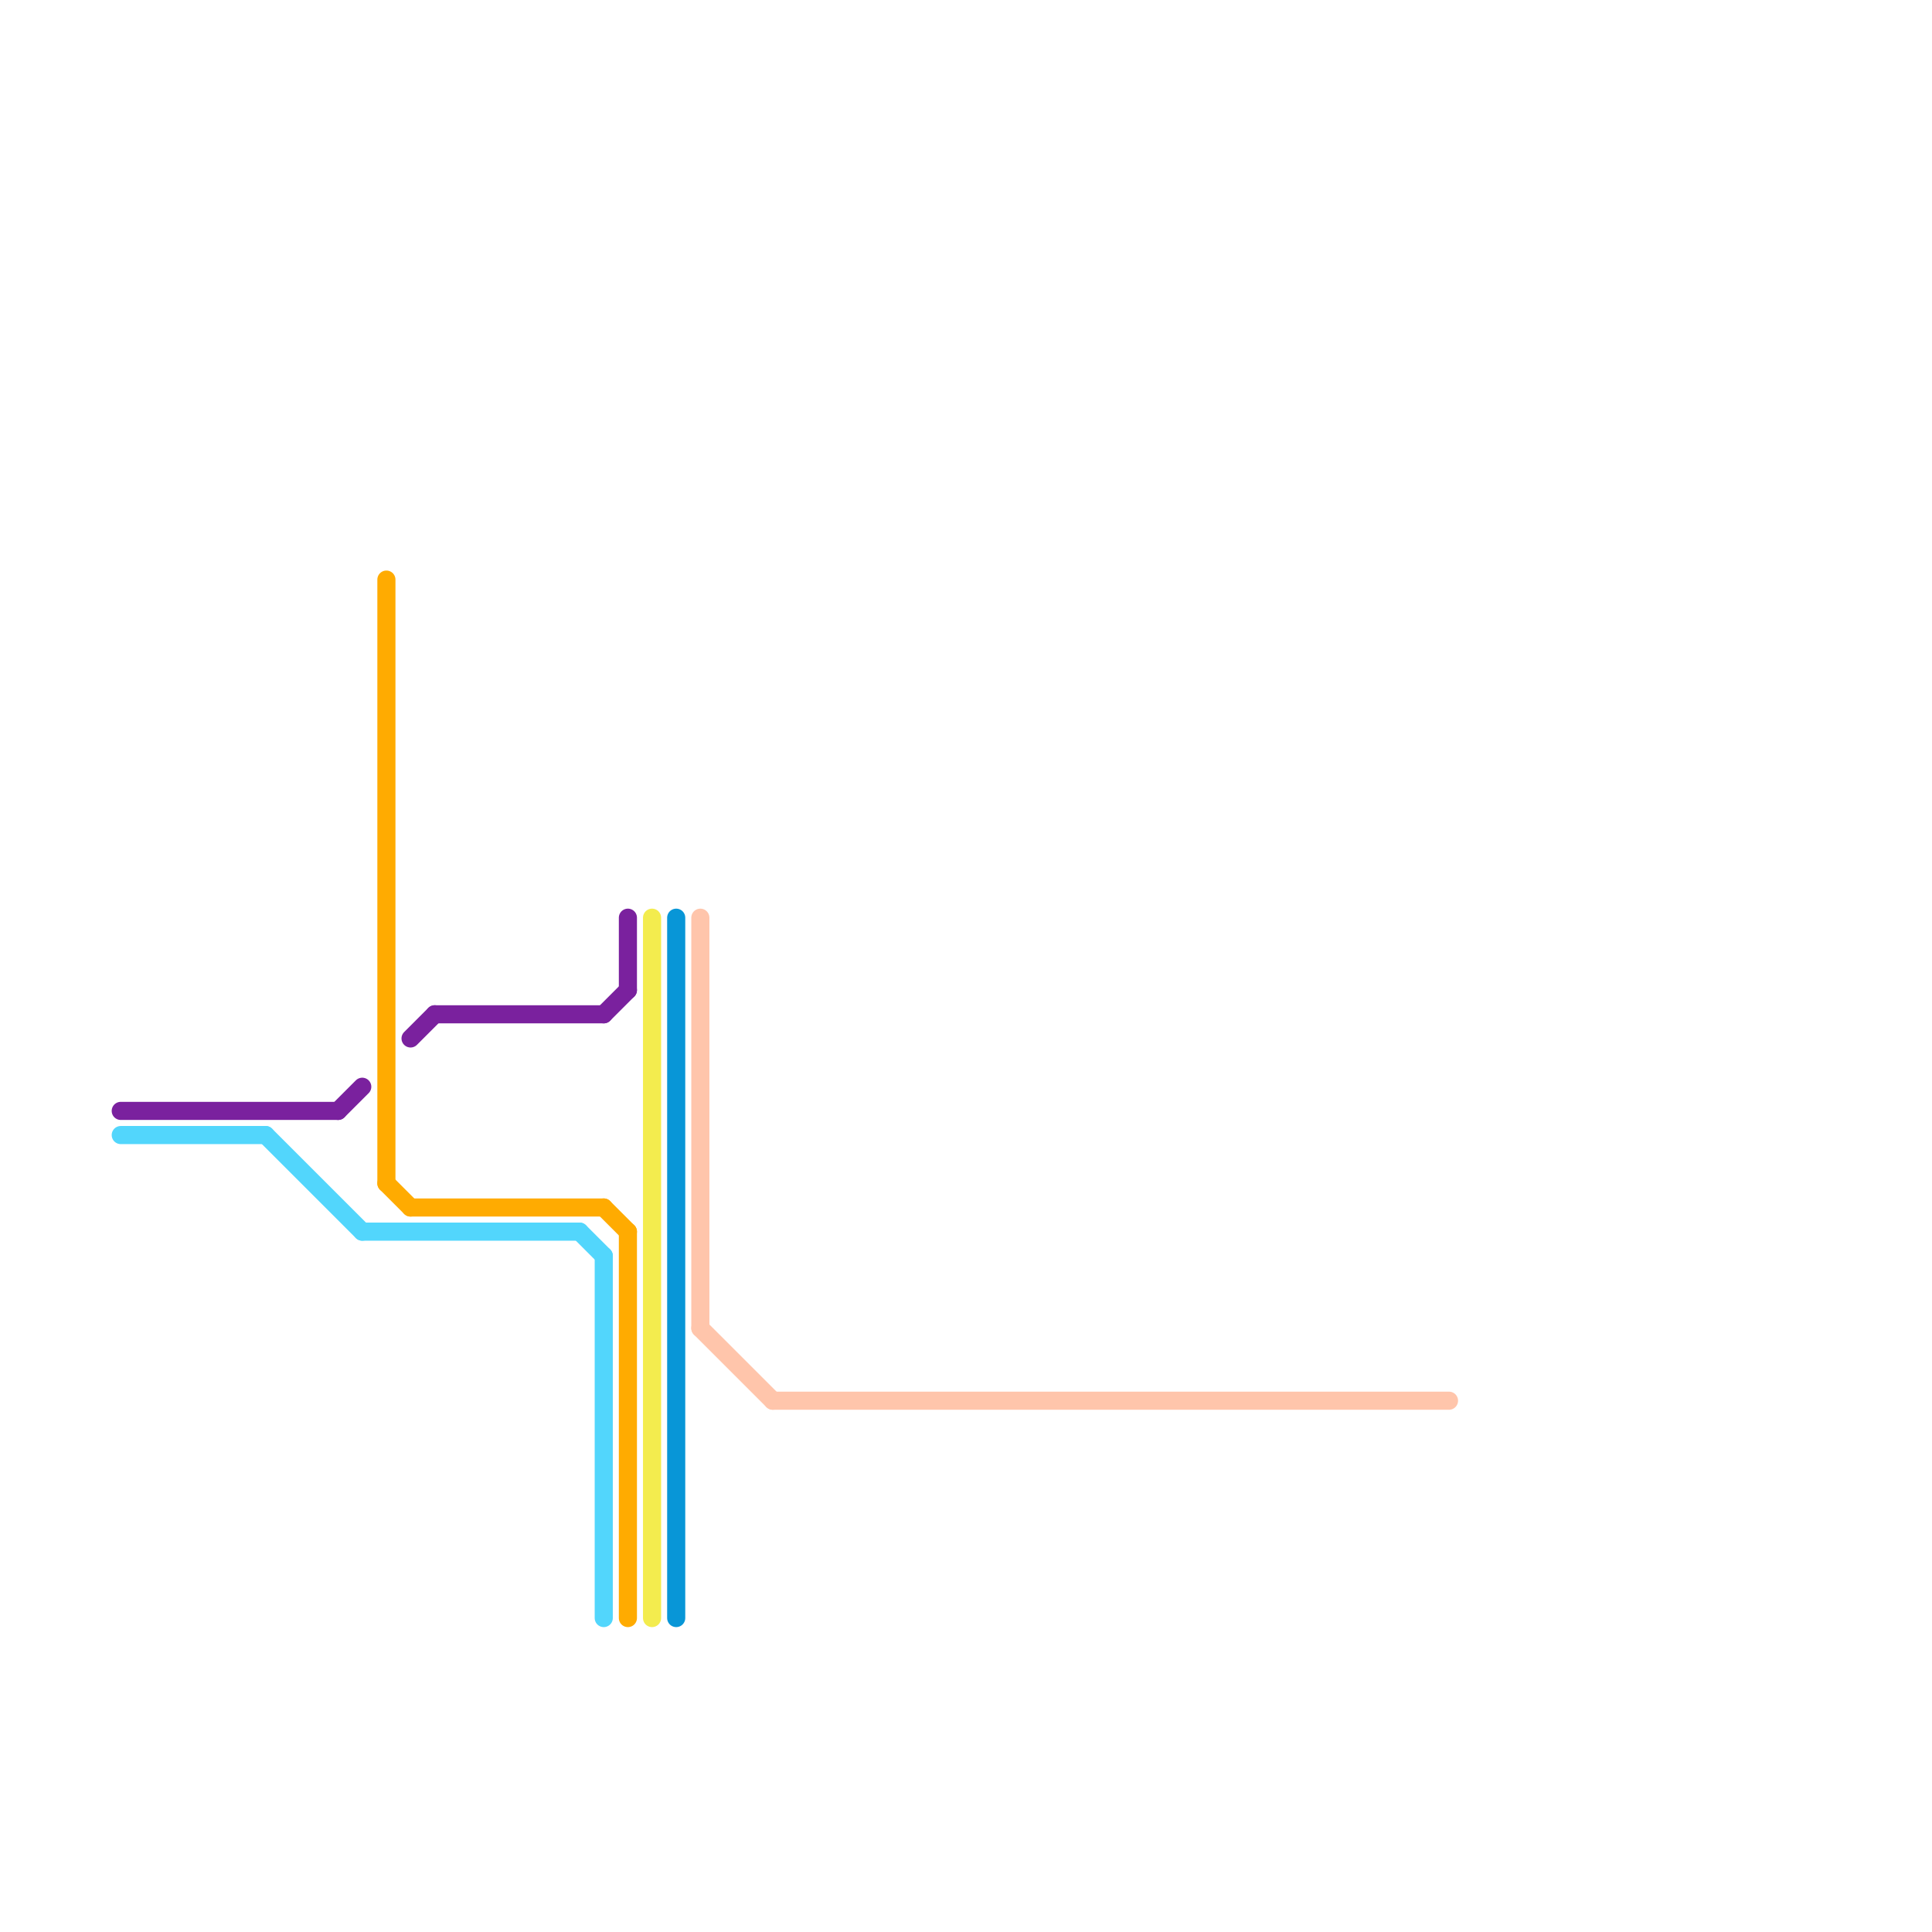 
<svg version="1.1" xmlns="http://www.w3.org/2000/svg" viewBox="0 0 80 80">
<style>text { font: 1px Helvetica; font-weight: 600; white-space: pre; dominant-baseline: central; } line { stroke-width: 0.75; fill: none; stroke-linecap: round; stroke-linejoin: round; } .c0 { stroke: #0896d7 } .c1 { stroke: #f3ec4e } .c2 { stroke: #ffab01 } .c3 { stroke: #52d6fc } .c4 { stroke: #ffc5ab } .c5 { stroke: #7a219e }</style><defs><g id="ct-xf"><circle r="0.5" fill="#fff" stroke="#000" stroke-width="0.2"/></g><g id="ct"><circle r="0.5" fill="#fff" stroke="#000" stroke-width="0.1"/></g><g id="clg-ffc5ab"><circle r="0.6" fill="#ffc5ab"/><circle r="0.3" fill="#fff"/></g></defs><line class="c0" x1="28" y1="38" x2="28" y2="67"/><line class="c1" x1="27" y1="38" x2="27" y2="67"/><line class="c2" x1="25" y1="50" x2="26" y2="51"/><line class="c2" x1="17" y1="50" x2="25" y2="50"/><line class="c2" x1="26" y1="51" x2="26" y2="67"/><line class="c2" x1="16" y1="24" x2="16" y2="49"/><line class="c2" x1="16" y1="49" x2="17" y2="50"/><line class="c3" x1="25" y1="52" x2="25" y2="67"/><line class="c3" x1="11" y1="47" x2="15" y2="51"/><line class="c3" x1="5" y1="47" x2="11" y2="47"/><line class="c3" x1="15" y1="51" x2="24" y2="51"/><line class="c3" x1="24" y1="51" x2="25" y2="52"/><line class="c4" x1="32" y1="58" x2="60" y2="58"/><line class="c4" x1="29" y1="38" x2="29" y2="55"/><line class="c4" x1="29" y1="55" x2="32" y2="58"/><line class="c5" x1="18" y1="42" x2="25" y2="42"/><line class="c5" x1="26" y1="38" x2="26" y2="41"/><line class="c5" x1="5" y1="46" x2="14" y2="46"/><line class="c5" x1="25" y1="42" x2="26" y2="41"/><line class="c5" x1="17" y1="43" x2="18" y2="42"/><line class="c5" x1="14" y1="46" x2="15" y2="45"/>
</svg>
